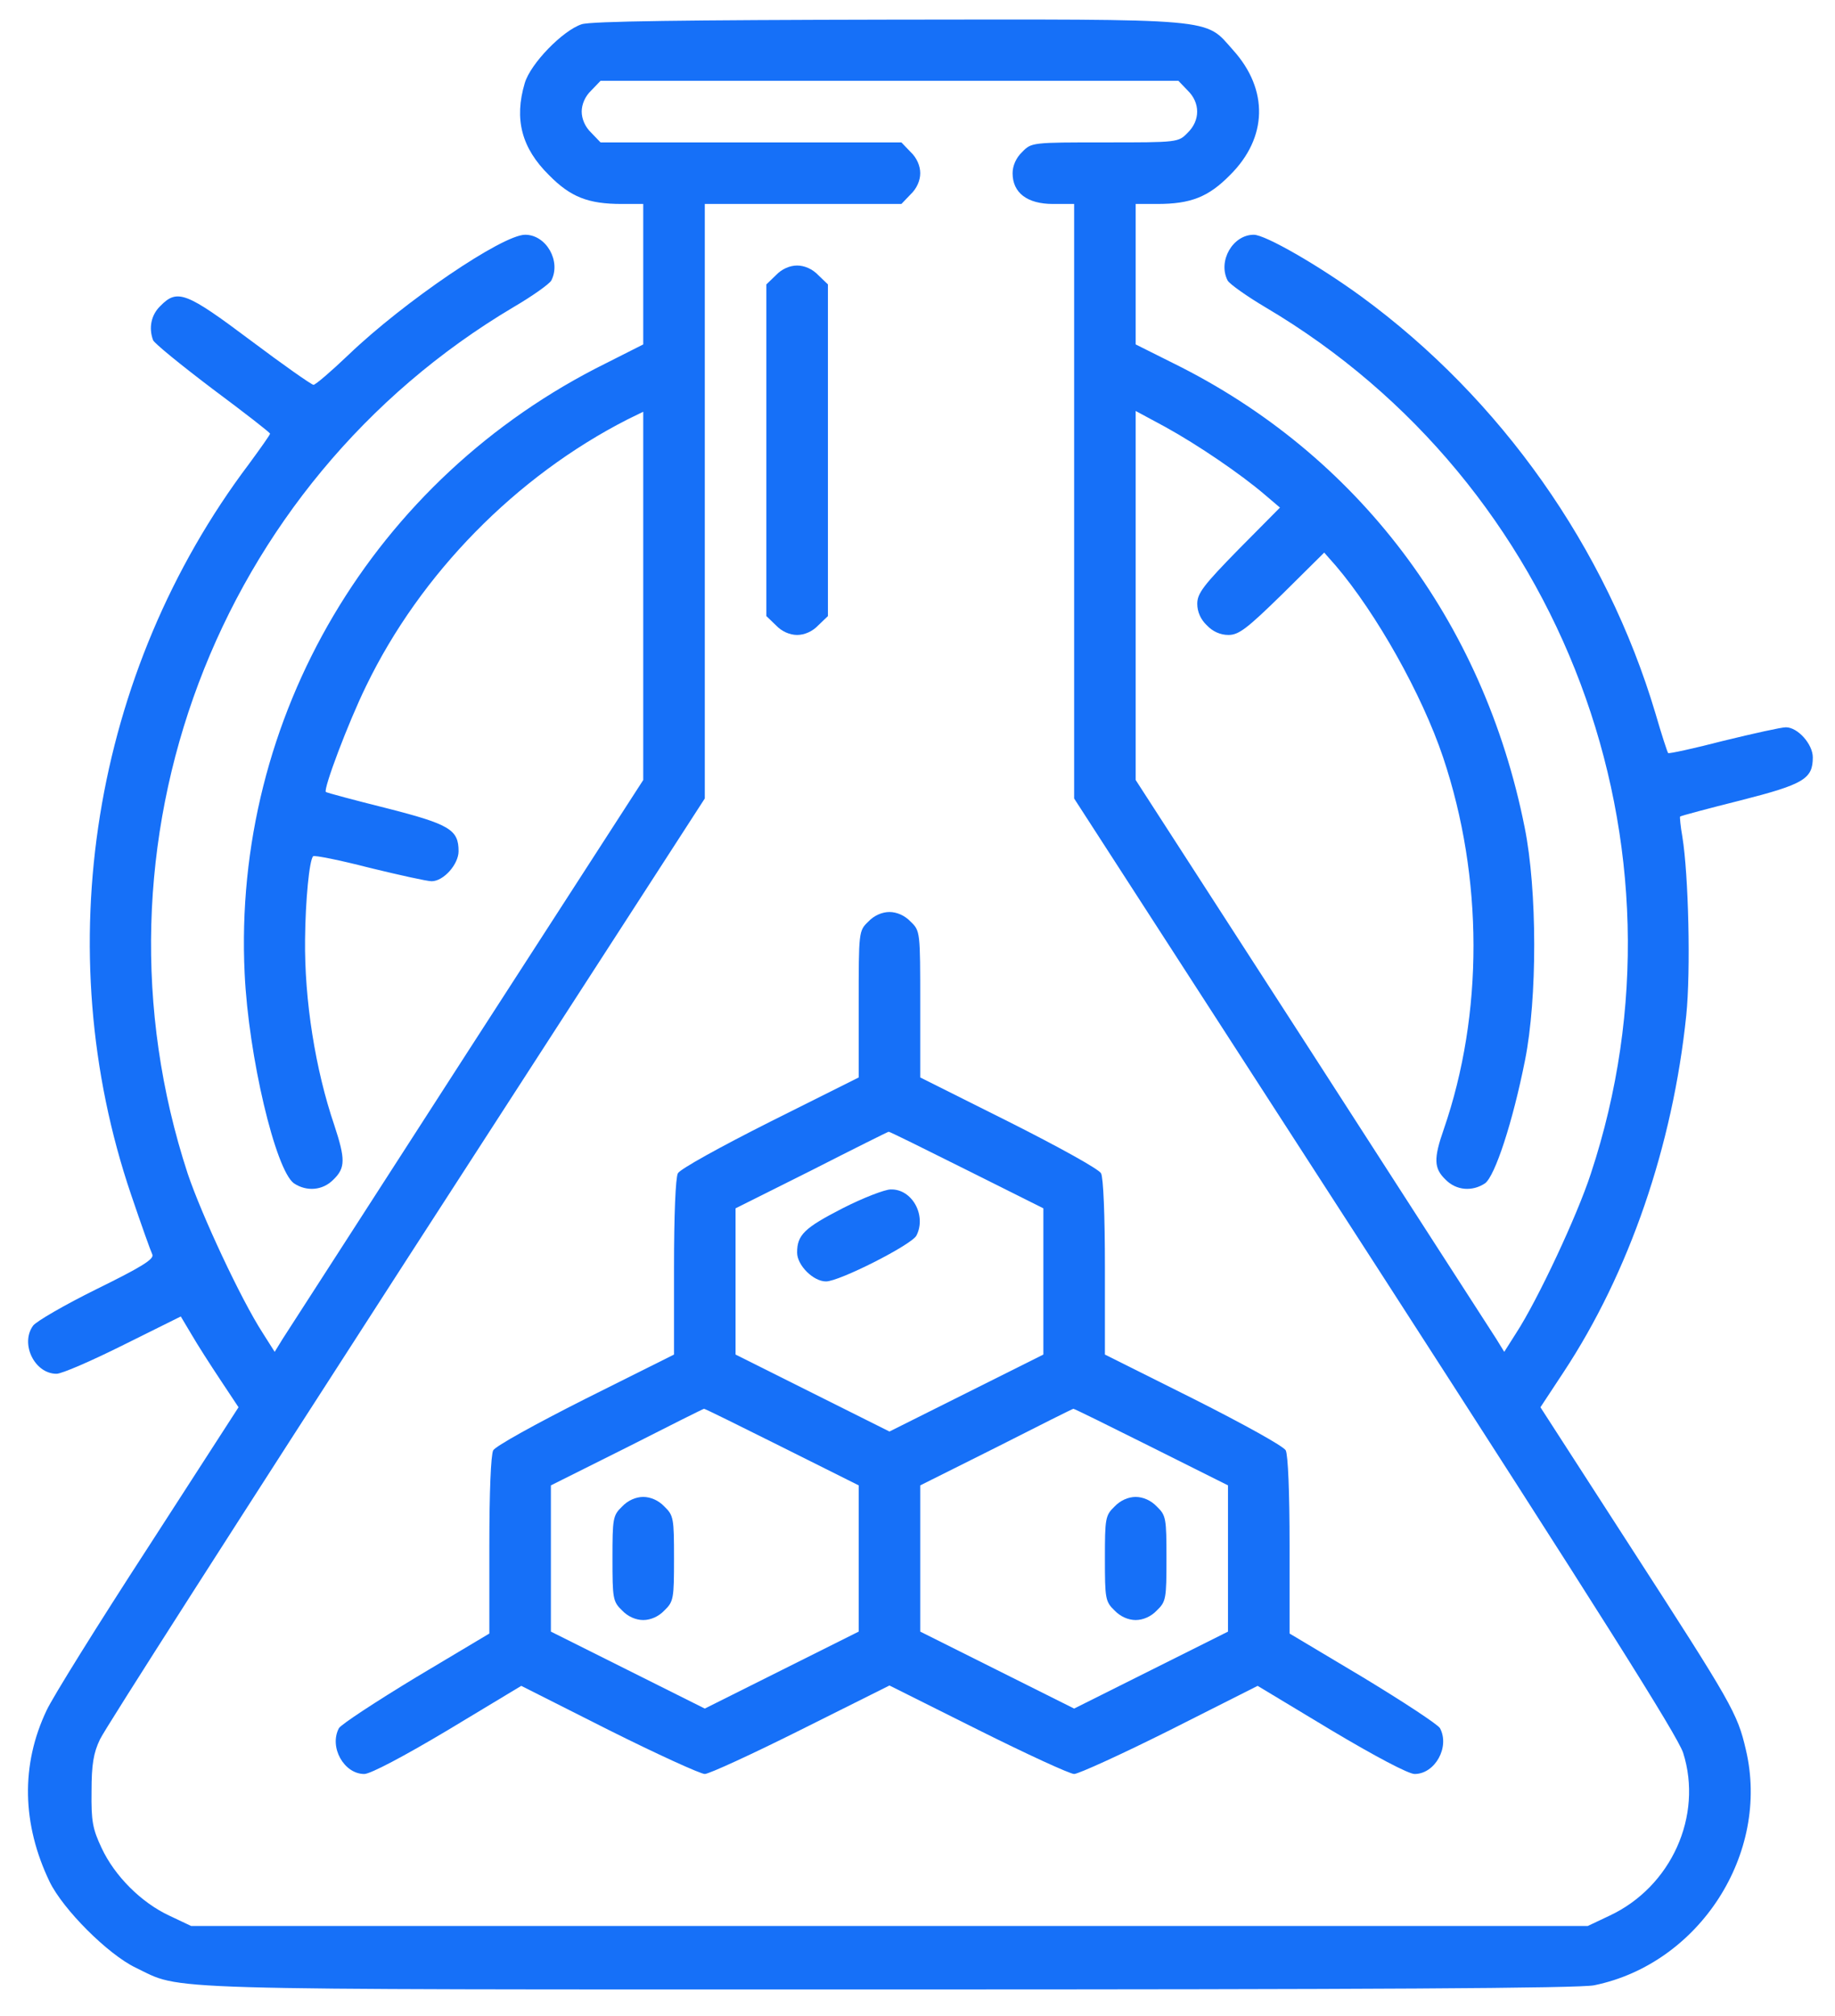 <svg width="61" height="67" viewBox="0 0 61 67" fill="none" xmlns="http://www.w3.org/2000/svg">
<path d="M19.337 0.806C18.71 1.011 17.636 2.111 17.444 2.763C17.086 3.965 17.341 4.924 18.25 5.82C18.966 6.549 19.554 6.779 20.667 6.779H21.383V9.119V11.447L20.142 12.074C12.418 15.898 7.724 23.84 8.133 32.357C8.261 35.107 9.156 38.88 9.77 39.328C10.192 39.609 10.729 39.571 11.088 39.2C11.484 38.816 11.484 38.522 11.113 37.396C10.486 35.555 10.116 33.253 10.141 31.206C10.154 29.927 10.282 28.585 10.41 28.457C10.448 28.418 11.292 28.585 12.277 28.84C13.274 29.083 14.195 29.288 14.349 29.288C14.745 29.288 15.244 28.725 15.244 28.29C15.244 27.574 14.95 27.395 12.84 26.858C11.765 26.589 10.857 26.346 10.832 26.321C10.742 26.231 11.573 24.019 12.175 22.791C13.978 19.069 17.15 15.834 20.858 13.941L21.383 13.685V19.798V25.924L15.525 34.992C12.315 39.98 9.553 44.251 9.399 44.494L9.131 44.929L8.734 44.303C8.005 43.177 6.701 40.376 6.24 39.008C2.659 28.073 7.174 16.077 17.073 10.206C17.687 9.848 18.262 9.439 18.326 9.324C18.659 8.684 18.16 7.802 17.457 7.802C16.702 7.802 13.428 10.027 11.586 11.792C11.011 12.342 10.486 12.79 10.422 12.79C10.358 12.79 9.412 12.125 8.338 11.319C6.189 9.708 5.895 9.592 5.332 10.168C5.025 10.462 4.936 10.897 5.089 11.306C5.128 11.409 6.023 12.137 7.072 12.931C8.12 13.711 8.977 14.376 8.977 14.414C8.977 14.452 8.658 14.9 8.274 15.424C3.069 22.331 1.585 31.552 4.36 39.711C4.693 40.696 5.013 41.591 5.064 41.694C5.128 41.847 4.718 42.103 3.209 42.845C2.148 43.369 1.201 43.919 1.099 44.06C0.664 44.661 1.15 45.658 1.879 45.658C2.058 45.658 3.056 45.223 4.105 44.699L6.01 43.753L6.368 44.354C6.56 44.686 6.995 45.364 7.327 45.863L7.929 46.771L4.923 51.426C3.26 53.984 1.739 56.427 1.547 56.849C0.69 58.652 0.728 60.622 1.649 62.54C2.097 63.461 3.58 64.945 4.501 65.392C6.112 66.159 4.616 66.121 29.53 66.121C45.491 66.121 52.525 66.083 52.998 65.981C56.489 65.264 58.855 61.606 58.037 58.153C57.756 56.938 57.577 56.632 54.213 51.426L51.208 46.771L51.975 45.607C54.162 42.295 55.607 38.074 56.055 33.751C56.208 32.268 56.131 29.071 55.927 27.817C55.863 27.459 55.837 27.152 55.85 27.139C55.876 27.114 56.784 26.871 57.858 26.602C59.968 26.065 60.262 25.886 60.262 25.17C60.262 24.735 59.764 24.172 59.367 24.172C59.214 24.172 58.293 24.377 57.295 24.62C56.31 24.876 55.479 25.055 55.454 25.029C55.428 25.004 55.236 24.415 55.032 23.712C53.395 18.212 49.89 13.25 45.261 9.861C43.841 8.825 42.063 7.802 41.679 7.802C40.976 7.802 40.477 8.684 40.81 9.324C40.874 9.439 41.449 9.848 42.076 10.219C51.962 16.064 56.489 28.111 52.883 39.008C52.435 40.389 51.118 43.203 50.402 44.303L50.005 44.929L49.737 44.494C49.583 44.251 46.821 39.98 43.611 34.992L37.753 25.924V19.785V13.659L38.751 14.197C39.838 14.798 41.245 15.757 42.038 16.435L42.549 16.87L41.168 18.264C40.004 19.453 39.8 19.722 39.8 20.067C39.8 20.335 39.915 20.591 40.119 20.783C40.311 20.988 40.567 21.103 40.835 21.103C41.181 21.103 41.449 20.898 42.639 19.734L44.02 18.366L44.404 18.801C45.746 20.374 47.268 23.072 47.972 25.17C49.315 29.173 49.315 33.7 47.997 37.524C47.652 38.509 47.665 38.829 48.049 39.2C48.407 39.571 48.944 39.609 49.366 39.328C49.698 39.085 50.287 37.294 50.696 35.235C51.105 33.189 51.105 29.582 50.683 27.497C49.315 20.63 45.12 15.092 39.007 12.074L37.753 11.447V9.119V6.779H38.469C39.582 6.779 40.17 6.549 40.887 5.82C42.14 4.579 42.178 2.98 40.989 1.663C40.03 0.589 40.592 0.64 29.517 0.653C22.815 0.666 19.644 0.704 19.337 0.806ZM39.48 3.006C39.902 3.415 39.902 4.004 39.48 4.413C39.173 4.733 39.147 4.733 36.73 4.733C34.313 4.733 34.287 4.733 33.98 5.052C33.776 5.244 33.661 5.513 33.661 5.756C33.661 6.408 34.147 6.779 35.004 6.779H35.707V16.652V26.538L45.708 42.013C53.177 53.588 55.761 57.68 55.952 58.256C56.617 60.353 55.556 62.706 53.51 63.666L52.781 64.011H29.568H6.355L5.626 63.666C4.693 63.231 3.81 62.348 3.376 61.415C3.081 60.788 3.03 60.532 3.043 59.535C3.043 58.652 3.107 58.256 3.324 57.808C3.465 57.488 8.056 50.326 13.505 41.885L23.429 26.538V16.652V6.779H26.691H29.965L30.271 6.459C30.476 6.267 30.591 5.999 30.591 5.756C30.591 5.513 30.476 5.244 30.271 5.052L29.965 4.733H24.964H19.963L19.656 4.413C19.452 4.221 19.337 3.952 19.337 3.709C19.337 3.466 19.452 3.198 19.656 3.006L19.963 2.686H29.568H39.173L39.48 3.006Z" fill="#1670F8"/>
<path d="M25.795 9.145L25.476 9.452V14.964V20.476L25.795 20.783C25.987 20.988 26.256 21.103 26.499 21.103C26.742 21.103 27.01 20.988 27.202 20.783L27.522 20.476V14.964V9.452L27.202 9.145C27.01 8.94 26.742 8.825 26.499 8.825C26.256 8.825 25.987 8.94 25.795 9.145Z" fill="#1670F8"/>
<path d="M28.864 30.631C28.545 30.938 28.545 30.963 28.545 33.38V35.81L25.603 37.281C23.928 38.125 22.61 38.854 22.534 38.995C22.457 39.148 22.406 40.376 22.406 42.128V45.019L19.464 46.489C17.789 47.334 16.472 48.063 16.395 48.203C16.318 48.357 16.267 49.585 16.267 51.375V54.291L13.824 55.749C12.494 56.555 11.343 57.309 11.266 57.437C10.934 58.064 11.433 58.959 12.11 58.959C12.315 58.959 13.428 58.371 14.886 57.501L17.328 56.03L20.244 57.501C21.856 58.307 23.288 58.959 23.429 58.959C23.57 58.959 25.015 58.294 26.626 57.488L29.568 56.018L32.509 57.488C34.121 58.294 35.566 58.959 35.707 58.959C35.847 58.959 37.28 58.307 38.891 57.501L41.807 56.03L44.25 57.501C45.708 58.371 46.821 58.959 47.025 58.959C47.703 58.959 48.202 58.064 47.869 57.437C47.793 57.309 46.642 56.555 45.312 55.749L42.869 54.291V51.375C42.869 49.585 42.818 48.357 42.741 48.203C42.664 48.063 41.347 47.334 39.671 46.489L36.73 45.019V42.128C36.73 40.376 36.679 39.148 36.602 38.995C36.525 38.854 35.208 38.125 33.532 37.281L30.591 35.81V33.38C30.591 30.963 30.591 30.938 30.271 30.631C30.079 30.426 29.811 30.311 29.568 30.311C29.325 30.311 29.056 30.426 28.864 30.631ZM32.126 38.88L34.684 40.159V42.589V45.019L32.126 46.298L29.568 47.577L27.01 46.298L24.452 45.019V42.589V40.159L26.984 38.893C28.366 38.189 29.517 37.614 29.542 37.614C29.555 37.601 30.719 38.176 32.126 38.88ZM25.987 48.088L28.545 49.367V51.797V54.227L25.987 55.506L23.429 56.785L20.871 55.506L18.313 54.227V51.797V49.367L20.846 48.101C22.227 47.398 23.378 46.822 23.403 46.822C23.416 46.809 24.58 47.385 25.987 48.088ZM38.265 48.088L40.822 49.367V51.797V54.227L38.265 55.506L35.707 56.785L33.149 55.506L30.591 54.227V51.797V49.367L33.123 48.101C34.505 47.398 35.656 46.822 35.681 46.822C35.694 46.809 36.858 47.385 38.265 48.088Z" fill="#1670F8"/>
<path d="M28.008 40.159C26.741 40.811 26.498 41.041 26.498 41.63C26.498 42.052 27.036 42.589 27.458 42.589C27.905 42.589 30.297 41.374 30.463 41.067C30.808 40.402 30.323 39.507 29.606 39.532C29.415 39.532 28.686 39.813 28.008 40.159Z" fill="#1670F8"/>
<path d="M20.68 50.071C20.373 50.365 20.36 50.467 20.36 51.797C20.36 53.127 20.373 53.23 20.68 53.524C20.871 53.728 21.14 53.843 21.383 53.843C21.626 53.843 21.895 53.728 22.086 53.524C22.393 53.23 22.406 53.127 22.406 51.797C22.406 50.467 22.393 50.365 22.086 50.071C21.895 49.866 21.626 49.751 21.383 49.751C21.14 49.751 20.871 49.866 20.68 50.071Z" fill="#1670F8"/>
<path d="M37.05 50.071C36.743 50.365 36.73 50.467 36.73 51.797C36.73 53.127 36.743 53.23 37.05 53.524C37.242 53.728 37.51 53.843 37.753 53.843C37.996 53.843 38.265 53.728 38.456 53.524C38.764 53.23 38.776 53.127 38.776 51.797C38.776 50.467 38.764 50.365 38.456 50.071C38.265 49.866 37.996 49.751 37.753 49.751C37.51 49.751 37.242 49.866 37.05 50.071Z" fill="#1670F8"/>
</svg>

